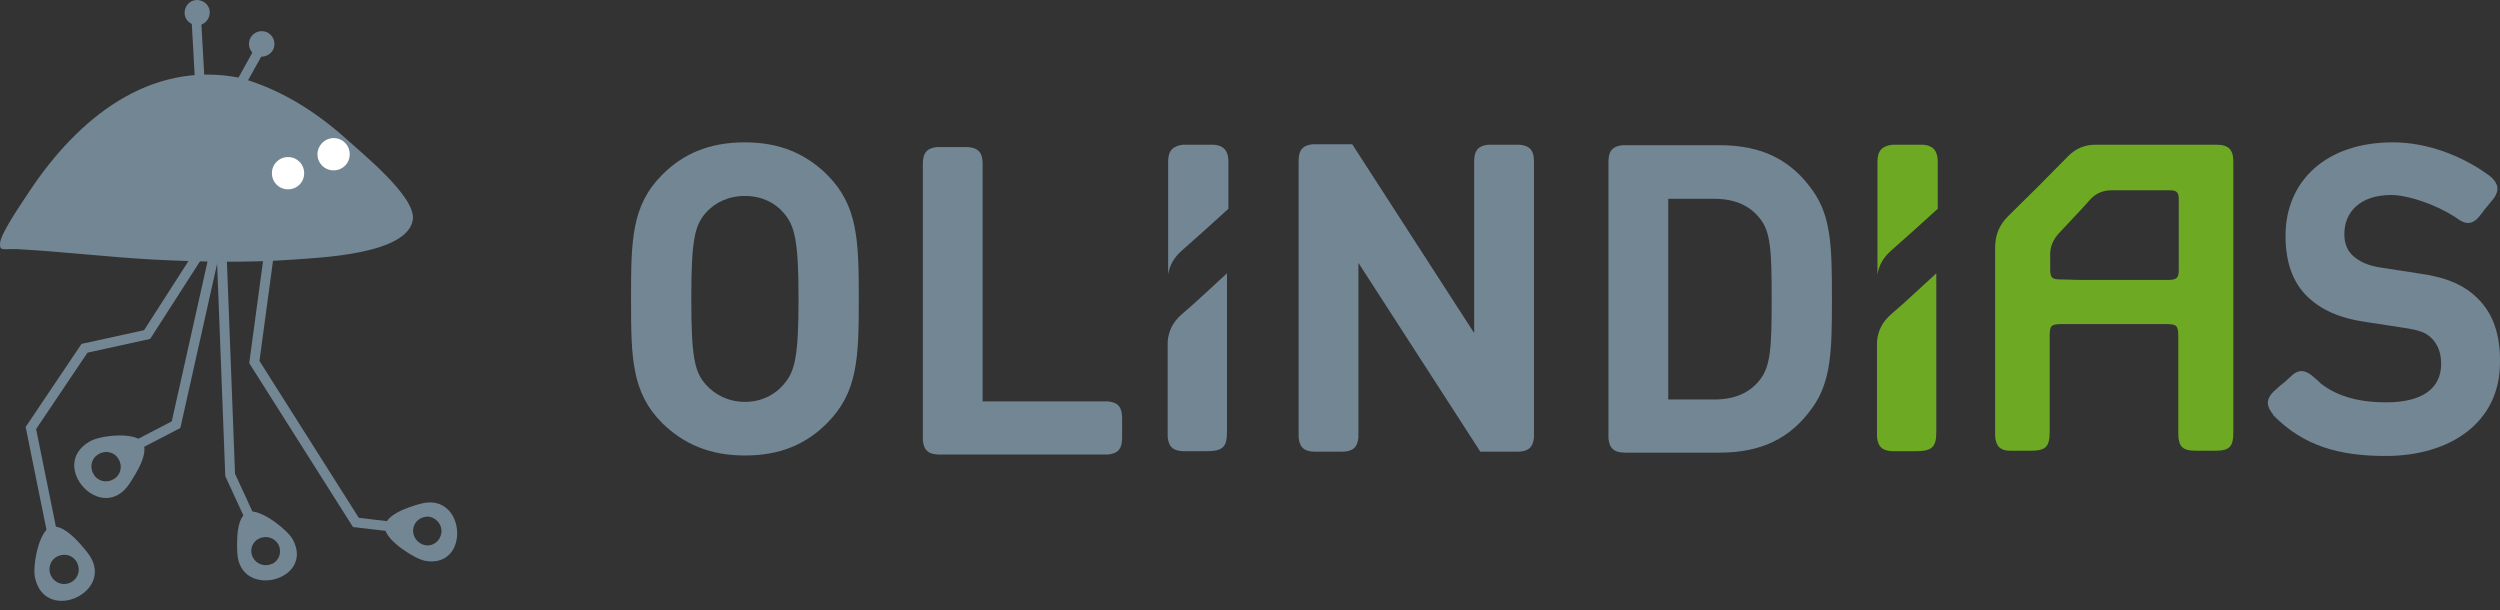 <svg width="254" height="62" viewBox="0 0 254 62" fill="none" xmlns="http://www.w3.org/2000/svg">
<rect x="0" y="0" width="254" height="62" fill="#333333" stroke="none"/>
<path d="M84.023 43C81.902 45.121 79.299 46.278 75.684 46.278C72.068 46.278 69.417 45.072 67.296 43C64.162 39.866 64.114 36.347 64.114 30.37C64.114 24.392 64.162 20.873 67.296 17.74C69.417 15.619 72.068 14.462 75.684 14.462C79.299 14.462 81.902 15.667 84.023 17.74C87.157 20.873 87.253 24.392 87.253 30.37C87.253 36.347 87.157 39.866 84.023 43ZM79.588 21.596C78.721 20.584 77.371 19.909 75.684 19.909C73.996 19.909 72.647 20.584 71.731 21.596C70.574 22.898 70.236 24.392 70.236 30.37C70.236 36.347 70.574 37.793 71.731 39.095C72.647 40.107 73.996 40.83 75.684 40.83C77.371 40.83 78.721 40.107 79.588 39.095C80.745 37.793 81.131 36.347 81.131 30.37C81.131 24.392 80.745 22.898 79.588 21.596Z" fill="#738694"/>
<path fill-rule="evenodd" clipRule="evenodd" d="M226.906 30.273C226.906 34.805 226.906 39.384 226.906 43.916C226.906 45.41 226.52 45.796 225.026 45.796C224.399 45.796 223.821 45.796 223.194 45.796C221.7 45.796 221.314 45.41 221.314 43.916C221.314 40.734 221.314 37.504 221.314 34.323C221.314 33.069 221.218 32.925 219.964 32.925C214.71 32.925 214.806 32.925 209.552 32.925C208.347 32.925 208.25 33.069 208.25 34.226C208.25 37.408 208.25 40.638 208.25 43.819C208.25 45.41 207.865 45.796 206.274 45.796C205.599 45.796 204.924 45.796 204.249 45.796C203.237 45.796 202.803 45.362 202.707 44.35C202.707 44.157 202.707 43.964 202.707 43.723C202.707 37.553 202.707 31.334 202.707 25.164C202.707 23.91 203.092 22.898 204.008 21.982C206.081 19.957 208.106 17.933 210.13 15.86C210.902 15.088 211.818 14.703 212.878 14.703C218.759 14.703 219.338 14.703 225.171 14.703C226.424 14.703 226.906 15.185 226.906 16.438C226.906 21.114 226.906 25.694 226.906 30.273ZM212.155 28.442C214.855 28.442 217.554 28.442 220.302 28.442C221.121 28.442 221.362 28.249 221.362 27.429C221.362 25.067 221.362 22.705 221.362 20.295C221.362 19.523 221.17 19.331 220.398 19.331C216.686 19.331 218.277 19.331 214.565 19.331C213.698 19.331 212.926 19.62 212.3 20.343C211.287 21.5 210.227 22.561 209.214 23.669C208.588 24.344 208.25 25.115 208.299 26.031C208.299 26.417 208.299 26.851 208.299 27.236C208.299 28.249 208.443 28.393 209.455 28.393C212.107 28.442 209.455 28.442 212.155 28.442Z" fill="#6DA923"/>
<path d="M184.147 19.331C181.93 16.197 178.941 14.751 174.699 14.751H165.058C165.009 14.751 164.961 14.751 164.865 14.751C163.853 14.847 163.419 15.329 163.419 16.438C163.419 16.631 163.419 16.824 163.419 17.017V44.253C163.419 44.349 163.419 44.446 163.419 44.542C163.515 45.555 163.997 45.989 165.106 45.989C165.492 45.989 165.829 45.989 166.215 45.989H174.699C178.941 45.989 181.93 44.542 184.147 41.409C186.076 38.709 186.124 35.528 186.124 30.322C186.124 25.212 186.076 21.982 184.147 19.331ZM178.748 38.661C177.736 39.915 176.241 40.589 174.169 40.589H169.493V20.198H174.169C176.241 20.198 177.736 20.873 178.748 22.127C179.905 23.476 180.002 25.453 180.002 30.37C180.002 35.287 179.905 37.263 178.748 38.661Z" fill="#738694"/>
<path d="M155.85 16.438V16.39C155.85 15.281 155.416 14.799 154.404 14.703C154.308 14.703 154.211 14.703 154.115 14.703H151.415C151.367 14.703 151.319 14.703 151.222 14.703C150.21 14.799 149.776 15.281 149.776 16.39C149.776 16.583 149.776 16.776 149.776 16.968V33.841L137.387 14.655H133.579C133.531 14.655 133.483 14.655 133.386 14.655C132.374 14.751 131.94 15.233 131.94 16.342C131.94 16.535 131.94 16.727 131.94 16.92V44.157C131.94 44.253 131.94 44.349 131.94 44.446C132.036 45.458 132.519 45.892 133.627 45.892C134.013 45.892 134.35 45.892 134.736 45.892H135.218C135.604 45.892 135.941 45.892 136.327 45.892C137.436 45.892 137.918 45.458 138.014 44.446C138.014 44.349 138.014 44.253 138.014 44.157V26.706L150.403 45.892H153.054C153.44 45.892 153.777 45.892 154.163 45.892C155.272 45.892 155.754 45.458 155.85 44.446C155.85 44.349 155.85 44.253 155.85 44.157V16.438Z" fill="#738694"/>
<path fill-rule="evenodd" clipRule="evenodd" d="M190.751 16.438C190.751 16.631 190.751 16.824 190.751 17.017V27.911C190.896 26.947 191.33 26.176 192.149 25.453C193.74 24.055 195.283 22.657 196.874 21.211C196.874 20.488 196.874 16.92 196.874 16.294C196.825 15.281 196.392 14.799 195.427 14.703C195.331 14.703 195.235 14.703 195.138 14.703H192.439C192.391 14.703 192.342 14.703 192.246 14.703C191.185 14.848 190.751 15.33 190.751 16.438Z" fill="#6DA923"/>
<path fill-rule="evenodd" clipRule="evenodd" d="M190.703 43.771C190.703 43.964 190.703 44.157 190.703 44.398C190.8 45.41 191.282 45.844 192.391 45.844C193.114 45.844 193.837 45.844 194.56 45.844C196.295 45.844 196.729 45.458 196.729 43.867C196.729 43.096 196.729 42.228 196.729 41.361C196.729 41.312 196.729 41.264 196.729 41.264C196.729 41.072 196.729 40.879 196.729 40.638C196.729 35.383 196.729 34.708 196.729 27.767C195.186 29.165 193.692 30.611 192.101 31.96C191.234 32.732 190.8 33.599 190.703 34.708" fill="#6DA923"/>
<path d="M112.561 46.181C113.574 46.085 114.007 45.603 114.007 44.494C114.007 44.157 114.007 43.819 114.007 43.482C114.007 43.144 114.007 42.807 114.007 42.469C114.007 41.361 113.574 40.879 112.561 40.782C112.465 40.782 112.368 40.782 112.272 40.782H99.835V17.643C99.835 17.306 99.835 16.968 99.835 16.631C99.835 15.522 99.401 15.04 98.389 14.944C98.292 14.944 98.196 14.944 98.099 14.944H95.4C95.352 14.944 95.303 14.944 95.207 14.944C94.195 15.04 93.761 15.522 93.761 16.631C93.761 16.824 93.761 17.017 93.761 17.209V44.446C93.761 44.542 93.761 44.639 93.761 44.735C93.857 45.748 94.339 46.181 95.448 46.181C95.834 46.181 96.171 46.181 96.557 46.181H112.272C112.368 46.181 112.465 46.181 112.561 46.181Z" fill="#738694"/>
<path d="M251.636 30.225C250.286 28.924 248.502 28.152 245.658 27.767L241.898 27.188C240.597 26.995 239.681 26.561 239.054 25.983C238.379 25.356 238.186 24.585 238.186 23.765C238.186 21.596 239.729 19.812 242.959 19.812C244.694 19.812 247.827 20.873 249.9 22.367C250.623 22.801 251.154 22.753 251.732 22.175L252.214 21.596C252.359 21.355 252.552 21.162 252.696 20.921L252.262 21.5L253.371 20.15C253.95 19.331 253.853 18.656 253.034 17.933C252.986 17.884 252.889 17.836 252.841 17.788C250.19 15.86 246.671 14.462 243.103 14.462C236.354 14.462 232.209 18.366 232.209 23.958C232.209 26.61 232.932 28.683 234.426 30.129C235.824 31.478 237.704 32.346 240.5 32.732L244.26 33.31C245.851 33.551 246.478 33.792 247.056 34.371C247.731 35.046 248.02 35.913 248.02 36.974C248.02 39.481 246.092 40.879 242.428 40.879C239.97 40.879 237.608 40.397 235.776 38.95C235.728 38.902 235.68 38.854 235.631 38.806C235.583 38.758 235.583 38.758 235.535 38.709C235.294 38.517 235.101 38.324 234.86 38.131C234.185 37.601 233.607 37.552 232.98 38.034L232.402 38.565C232.209 38.758 232.016 38.95 231.775 39.143L232.305 38.613L230.955 39.818C230.232 40.589 230.232 41.216 230.955 42.132C230.955 42.132 230.955 42.132 230.955 42.18C234.041 45.314 237.656 46.326 242.38 46.326C248.984 46.326 253.998 42.903 253.998 36.829C254.046 33.985 253.275 31.768 251.636 30.225Z" fill="#738694"/>
<path fill-rule="evenodd" clipRule="evenodd" d="M118.683 16.438C118.683 16.631 118.683 16.824 118.683 17.017V27.911C118.828 26.947 119.262 26.176 120.081 25.453C121.672 24.055 123.215 22.657 124.806 21.211C124.806 20.488 124.806 16.92 124.806 16.294C124.757 15.281 124.324 14.799 123.359 14.703C123.263 14.703 123.167 14.703 123.07 14.703H120.371C120.322 14.703 120.274 14.703 120.178 14.703C119.117 14.848 118.683 15.33 118.683 16.438Z" fill="#738694"/>
<path fill-rule="evenodd" clipRule="evenodd" d="M118.635 43.771C118.635 43.964 118.635 44.157 118.635 44.398C118.732 45.41 119.214 45.844 120.322 45.844C121.046 45.844 121.769 45.844 122.492 45.844C124.227 45.844 124.661 45.458 124.661 43.867C124.661 43.096 124.661 42.228 124.661 41.361C124.661 41.312 124.661 41.264 124.661 41.264C124.661 41.072 124.661 40.879 124.661 40.638C124.661 35.383 124.661 34.708 124.661 27.767C123.118 29.165 121.624 30.611 120.033 31.96C119.166 32.732 118.732 33.599 118.635 34.708" fill="#738694"/>
<path d="M13.935 22.997C13.502 22.081 13.068 21.166 12.537 20.298C13.405 20.394 14.321 20.442 15.285 20.491C15.382 20.587 15.43 20.683 15.526 20.78C14.948 21.985 14.707 23.48 14.803 25.119C14.562 24.444 14.273 23.721 13.935 22.997C15.623 26.516 14.273 23.769 13.935 22.997Z" fill="#738694"/>
<path d="M24.396 7.909C28.494 9.066 32.013 11.283 35.194 14.127C36.833 15.622 42.281 20.008 41.943 22.322C41.413 25.89 32.254 26.179 29.843 26.372C25.119 26.709 20.299 26.613 15.575 26.372C11.043 26.131 6.271 25.552 1.739 25.311C0.341 25.263 -0.044 25.552 0.004 24.733C0.052 23.672 2.414 20.346 2.993 19.43C7.861 12.103 15.141 6.077 24.396 7.909Z" fill="#738694"/>
<path d="M19.431 10.078L28.012 20.732L25.842 36.784L36.158 53.078L39.822 53.512" stroke="#738694" strokeWidth="1.446" stroke-miterlimit="10"/>
<path d="M43.197 56.983C47.873 57.802 47.342 49.848 42.666 51.198C41.606 51.487 38.762 52.355 39.147 53.849C39.437 55.006 42.04 56.742 43.197 56.983ZM43.197 55.392C42.425 55.247 41.847 54.476 41.991 53.705C42.088 52.933 42.859 52.403 43.63 52.499C44.402 52.644 44.98 53.415 44.836 54.187C44.691 55.006 43.968 55.536 43.197 55.392Z" fill="#738694"/>
<path d="M9.018 14.899L22.516 25.6L23.384 48.257L26.228 54.428" stroke="#738694" strokeWidth="1.446" stroke-miterlimit="10"/>
<path d="M25.505 51.969C23.962 52.066 24.059 55.006 24.107 56.115C24.3 60.984 32.013 59.007 29.747 54.813C29.217 53.849 26.758 51.921 25.505 51.969ZM27.674 57.272C26.951 57.609 26.083 57.368 25.698 56.645C25.312 55.922 25.601 55.054 26.324 54.717C27.047 54.38 27.915 54.62 28.301 55.344C28.638 56.067 28.397 56.934 27.674 57.272Z" fill="#738694"/>
<path d="M25.071 11.042L17.888 43.148L14.08 45.124" stroke="#738694" strokeWidth="1.446" stroke-miterlimit="10"/>
<path d="M9.067 44.883C4.873 47.341 10.368 53.367 13.164 49.125C13.791 48.161 15.478 45.606 14.225 44.69C13.212 43.919 10.031 44.256 9.067 44.883ZM10.031 46.136C10.754 45.702 11.67 45.943 12.056 46.666C12.489 47.389 12.248 48.305 11.525 48.691C10.802 49.125 9.886 48.884 9.501 48.161C9.067 47.438 9.308 46.522 10.031 46.136Z" fill="#738694"/>
<path d="M29.313 11.621L14.948 33.989L8.585 35.386L3.137 43.485L5.355 54.428" stroke="#738694" strokeWidth="1.446" stroke-miterlimit="10"/>
<path d="M3.571 58.766C4.68 63.49 12.055 60.02 8.826 56.067C8.102 55.151 6.126 52.789 4.873 53.705C3.86 54.476 3.282 57.609 3.571 58.766ZM5.066 58.188C4.873 57.368 5.355 56.597 6.174 56.404C6.994 56.211 7.765 56.693 7.958 57.513C8.151 58.332 7.669 59.104 6.849 59.297C6.03 59.489 5.258 58.959 5.066 58.188Z" fill="#738694"/>
<path d="M32.254 15.67C32.254 16.586 32.977 17.309 33.893 17.309C34.809 17.309 35.532 16.586 35.532 15.67C35.532 14.754 34.809 14.031 33.893 14.031C32.977 14.031 32.254 14.803 32.254 15.67Z" fill="white"/>
<path d="M27.626 17.598C27.626 18.514 28.349 19.237 29.265 19.237C30.181 19.237 30.904 18.514 30.904 17.598C30.904 16.682 30.181 15.959 29.265 15.959C28.349 15.959 27.626 16.682 27.626 17.598Z" fill="white"/>
<path d="M25.698 5.402C25.168 4.92 25.168 4.052 25.65 3.57C26.132 3.04 26.999 3.04 27.481 3.522C28.012 4.004 28.012 4.872 27.53 5.354C26.999 5.884 26.18 5.884 25.698 5.402Z" fill="#738694"/>
<path d="M20.491 11.669C20.202 11.717 19.961 11.38 19.961 10.898L19.479 2.269C19.431 1.787 19.672 1.401 19.913 1.353C20.202 1.305 20.443 1.642 20.443 2.124L20.925 10.753C20.974 11.187 20.781 11.621 20.491 11.669Z" fill="#738694"/>
<path d="M21.648 13.549C21.407 13.453 21.359 13.019 21.6 12.633L25.794 5.065C26.035 4.679 26.421 4.39 26.662 4.534C26.903 4.631 26.951 5.065 26.71 5.45L22.516 12.97C22.323 13.404 21.938 13.645 21.648 13.549Z" fill="#738694"/>
<path d="M20.154 2.558C19.431 2.606 18.804 2.076 18.756 1.401C18.708 0.678 19.238 0.051 19.913 0.003C20.636 -0.045 21.263 0.485 21.311 1.16C21.359 1.835 20.877 2.51 20.154 2.558Z" fill="#738694"/>
</svg>
